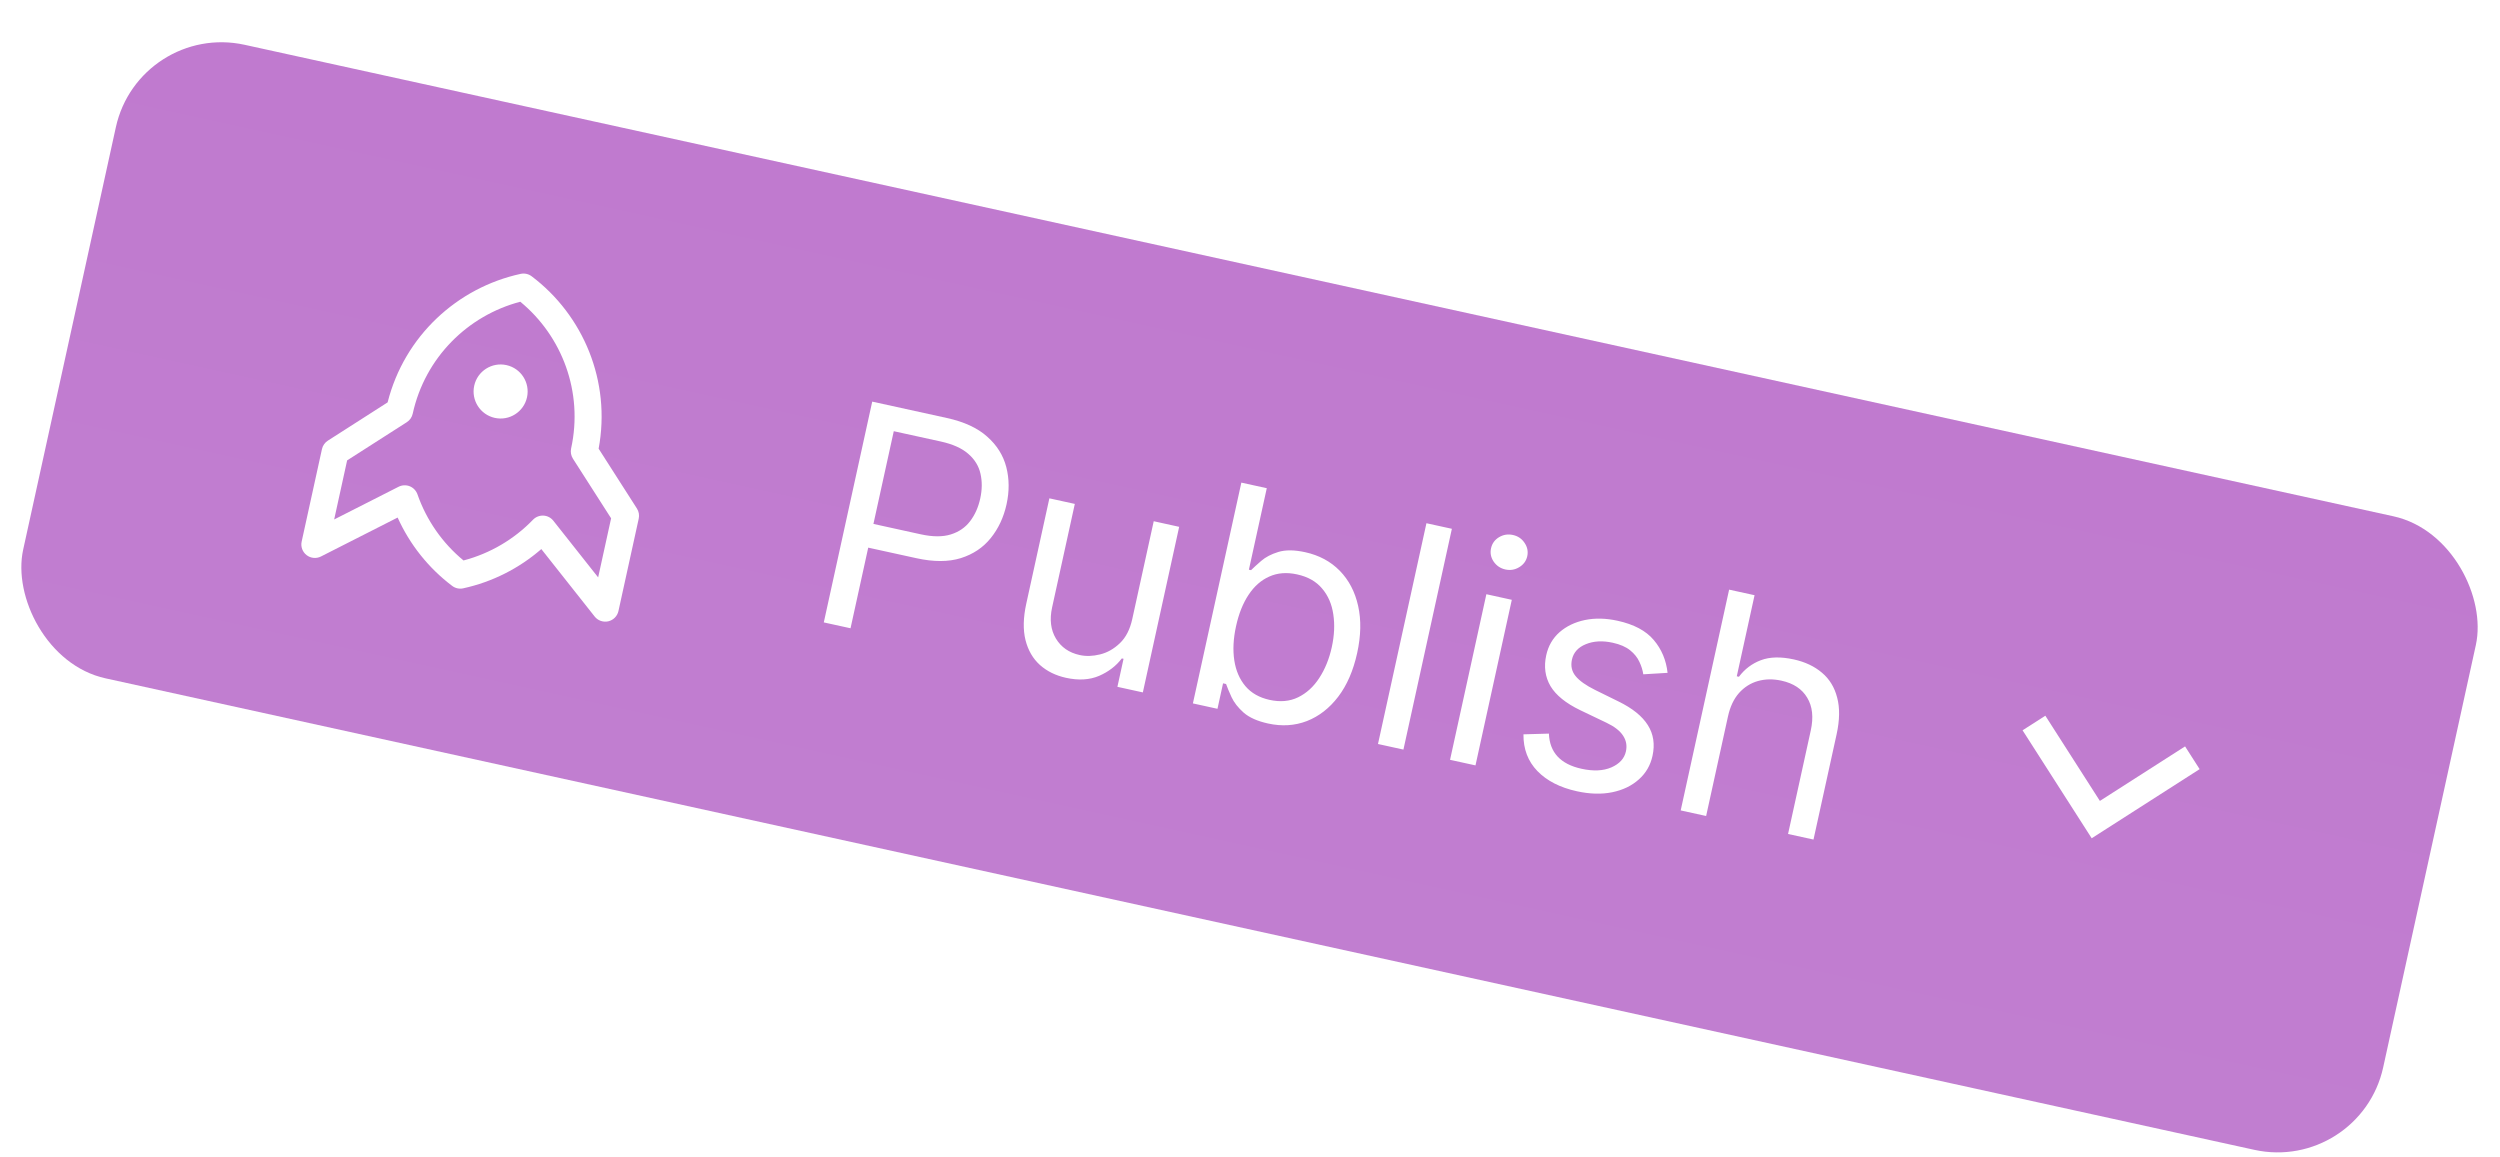<svg width="108" height="50" viewBox="0 0 108 50" fill="none" xmlns="http://www.w3.org/2000/svg">
<g filter="url(#filter0_i_10462_15529)">
<rect x="6.006" width="104.377" height="28.021" rx="4.67" transform="rotate(12.376 6.006 0)" fill="url(#paint0_linear_10462_15529)"/>
<g clip-path="url(#clip0_10462_15529)">
<path d="M21.376 17.119C22.006 17.257 22.629 16.859 22.767 16.229C22.905 15.599 22.507 14.976 21.877 14.838C21.247 14.7 20.624 15.098 20.486 15.728C20.348 16.358 20.747 16.981 21.376 17.119Z" fill="white"/>
<path fill-rule="evenodd" clip-rule="evenodd" d="M22.967 11.001C22.831 10.899 22.658 10.861 22.492 10.897C19.759 11.491 17.471 13.579 16.745 16.449L14.163 18.102C14.033 18.186 13.941 18.317 13.908 18.469L13.032 22.46C12.983 22.68 13.066 22.909 13.245 23.047C13.423 23.185 13.665 23.208 13.866 23.106L17.178 21.424C17.7 22.583 18.508 23.603 19.534 24.377C19.67 24.48 19.843 24.518 20.009 24.482C21.265 24.208 22.426 23.62 23.385 22.786L25.689 25.7C25.829 25.877 26.058 25.957 26.278 25.907C26.497 25.856 26.669 25.683 26.717 25.463L27.593 21.471C27.626 21.32 27.598 21.162 27.514 21.032L25.861 18.449C26.403 15.539 25.2 12.685 22.967 11.001ZM17.829 16.938C18.364 14.502 20.217 12.694 22.477 12.101C24.281 13.585 25.206 16.003 24.672 18.44C24.639 18.591 24.667 18.749 24.75 18.88L26.4 21.457L25.84 24.009L23.904 21.561C23.8 21.429 23.643 21.348 23.475 21.34C23.307 21.332 23.143 21.397 23.026 21.518C22.209 22.366 21.168 22.977 20.024 23.278C19.111 22.526 18.423 21.535 18.035 20.423C17.979 20.264 17.858 20.136 17.702 20.073C17.546 20.01 17.37 20.018 17.219 20.094L14.436 21.507L14.996 18.955L17.574 17.305C17.704 17.222 17.796 17.09 17.829 16.938Z" fill="white"/>
</g>
<path d="M35.588 25.954L37.68 16.416L40.903 17.123C41.651 17.287 42.233 17.556 42.649 17.931C43.069 18.303 43.343 18.742 43.473 19.249C43.603 19.756 43.606 20.29 43.483 20.852C43.359 21.414 43.132 21.9 42.802 22.309C42.474 22.718 42.043 23.008 41.508 23.177C40.974 23.343 40.335 23.344 39.593 23.181L37.283 22.675L37.508 21.65L39.781 22.149C40.293 22.261 40.724 22.263 41.073 22.154C41.423 22.045 41.7 21.855 41.906 21.585C42.116 21.312 42.262 20.985 42.346 20.603C42.43 20.221 42.433 19.864 42.357 19.531C42.283 19.199 42.108 18.914 41.832 18.674C41.557 18.431 41.16 18.253 40.641 18.139L38.611 17.694L36.743 26.207L35.588 25.954ZM48.913 25.812L49.841 21.583L50.94 21.825L49.371 28.978L48.272 28.737L48.537 27.526L48.463 27.51C48.215 27.836 47.887 28.088 47.477 28.265C47.068 28.439 46.593 28.466 46.053 28.348C45.606 28.25 45.23 28.065 44.925 27.793C44.621 27.518 44.413 27.16 44.302 26.719C44.191 26.274 44.202 25.748 44.336 25.14L45.333 20.594L46.432 20.835L45.451 25.306C45.337 25.828 45.391 26.276 45.615 26.651C45.842 27.026 46.183 27.263 46.64 27.363C46.913 27.424 47.206 27.415 47.52 27.337C47.836 27.26 48.122 27.098 48.378 26.852C48.637 26.606 48.815 26.259 48.913 25.812ZM51.533 29.453L53.626 19.915L54.725 20.156L53.952 23.677L54.045 23.697C54.153 23.59 54.3 23.457 54.485 23.296C54.674 23.132 54.92 23.004 55.223 22.911C55.531 22.816 55.917 22.819 56.383 22.921C56.985 23.053 57.483 23.32 57.877 23.722C58.27 24.124 58.535 24.63 58.671 25.239C58.808 25.848 58.794 26.529 58.629 27.28C58.462 28.038 58.19 28.666 57.81 29.165C57.431 29.661 56.98 30.011 56.457 30.216C55.934 30.417 55.375 30.452 54.779 30.321C54.319 30.22 53.968 30.063 53.725 29.851C53.483 29.635 53.309 29.413 53.203 29.184C53.097 28.953 53.018 28.763 52.966 28.615L52.836 28.586L52.595 29.686L51.533 29.453ZM53.398 26.113C53.279 26.653 53.254 27.147 53.322 27.595C53.39 28.039 53.551 28.411 53.804 28.711C54.058 29.008 54.406 29.204 54.846 29.301C55.306 29.402 55.716 29.365 56.076 29.19C56.441 29.013 56.746 28.735 56.992 28.356C57.241 27.975 57.422 27.529 57.534 27.02C57.644 26.517 57.666 26.047 57.599 25.609C57.536 25.169 57.376 24.797 57.117 24.493C56.862 24.186 56.502 23.982 56.036 23.88C55.589 23.782 55.188 23.813 54.834 23.973C54.481 24.129 54.182 24.392 53.938 24.762C53.695 25.128 53.515 25.579 53.398 26.113ZM62.721 21.91L60.628 31.448L59.529 31.207L61.622 21.669L62.721 21.91ZM62.642 31.89L64.211 24.736L65.31 24.978L63.741 32.131L62.642 31.89ZM65.031 23.667C64.817 23.62 64.649 23.506 64.525 23.326C64.405 23.147 64.368 22.955 64.413 22.75C64.458 22.545 64.572 22.386 64.756 22.274C64.944 22.162 65.144 22.13 65.359 22.177C65.573 22.224 65.74 22.337 65.86 22.516C65.983 22.696 66.022 22.888 65.978 23.093C65.933 23.298 65.816 23.457 65.629 23.569C65.445 23.681 65.246 23.714 65.031 23.667ZM72.039 28.133L70.99 28.196C70.964 28.018 70.908 27.838 70.821 27.656C70.737 27.472 70.605 27.306 70.422 27.159C70.24 27.011 69.989 26.902 69.669 26.832C69.231 26.736 68.844 26.757 68.508 26.895C68.176 27.03 67.976 27.251 67.908 27.559C67.848 27.832 67.9 28.07 68.064 28.271C68.228 28.474 68.51 28.674 68.909 28.872L69.913 29.366C70.519 29.661 70.943 30.003 71.187 30.392C71.431 30.777 71.498 31.22 71.388 31.72C71.299 32.13 71.1 32.47 70.793 32.741C70.49 33.013 70.108 33.196 69.648 33.291C69.188 33.385 68.68 33.371 68.124 33.249C67.394 33.089 66.825 32.798 66.417 32.377C66.008 31.955 65.807 31.426 65.813 30.789L66.913 30.758C66.928 31.164 67.053 31.494 67.287 31.747C67.524 32.001 67.868 32.178 68.318 32.276C68.83 32.389 69.261 32.369 69.61 32.218C69.962 32.064 70.172 31.834 70.24 31.526C70.294 31.278 70.253 31.051 70.116 30.845C69.98 30.636 69.74 30.45 69.399 30.288L68.268 29.747C67.647 29.448 67.218 29.101 66.982 28.708C66.75 28.312 66.689 27.867 66.797 27.373C66.885 26.97 67.077 26.638 67.372 26.377C67.67 26.117 68.035 25.942 68.468 25.851C68.905 25.761 69.374 25.772 69.877 25.882C70.585 26.037 71.107 26.315 71.442 26.714C71.781 27.113 71.98 27.587 72.039 28.133ZM74.649 30.014L73.705 34.317L72.606 34.076L74.698 24.538L75.797 24.779L75.029 28.282L75.122 28.302C75.371 27.969 75.687 27.731 76.07 27.587C76.457 27.441 76.931 27.43 77.493 27.553C77.98 27.66 78.386 27.852 78.709 28.128C79.034 28.4 79.252 28.759 79.366 29.204C79.484 29.646 79.476 30.175 79.341 30.79L78.343 35.335L77.244 35.094L78.225 30.623C78.35 30.055 78.299 29.583 78.072 29.208C77.849 28.83 77.478 28.585 76.96 28.471C76.6 28.392 76.26 28.397 75.941 28.487C75.625 28.577 75.353 28.75 75.124 29.005C74.899 29.262 74.74 29.598 74.649 30.014Z" fill="white"/>
<path fill-rule="evenodd" clip-rule="evenodd" d="M90.715 33.666L94.395 31.31L95.024 32.293L90.361 35.279L87.375 30.615L88.359 29.985L90.715 33.666Z" fill="white"/>
</g>
<defs>
<filter id="filter0_i_10462_15529" x="0" y="0" width="107.957" height="50.674" filterUnits="userSpaceOnUse" color-interpolation-filters="sRGB">
<feFlood flood-opacity="0" result="BackgroundImageFix"/>
<feBlend mode="normal" in="SourceGraphic" in2="BackgroundImageFix" result="shape"/>
<feColorMatrix in="SourceAlpha" type="matrix" values="0 0 0 0 0 0 0 0 0 0 0 0 0 0 0 0 0 0 127 0" result="hardAlpha"/>
<feOffset dy="0.934"/>
<feGaussianBlur stdDeviation="0.584"/>
<feComposite in2="hardAlpha" operator="arithmetic" k2="-1" k3="1"/>
<feColorMatrix type="matrix" values="0 0 0 0 1 0 0 0 0 1 0 0 0 0 1 0 0 0 0.1 0"/>
<feBlend mode="normal" in2="shape" result="effect1_innerShadow_10462_15529"/>
</filter>
<linearGradient id="paint0_linear_10462_15529" x1="58.194" y1="0" x2="58.194" y2="28.021" gradientUnits="userSpaceOnUse">
<stop stop-color="#C07ACF"/>
<stop offset="1" stop-color="#C17ED0"/>
</linearGradient>
<clipPath id="clip0_10462_15529">
<rect width="18.681" height="18.681" fill="white" transform="translate(14.129 6.563) rotate(12.376)"/>
</clipPath>
</defs>
</svg>
